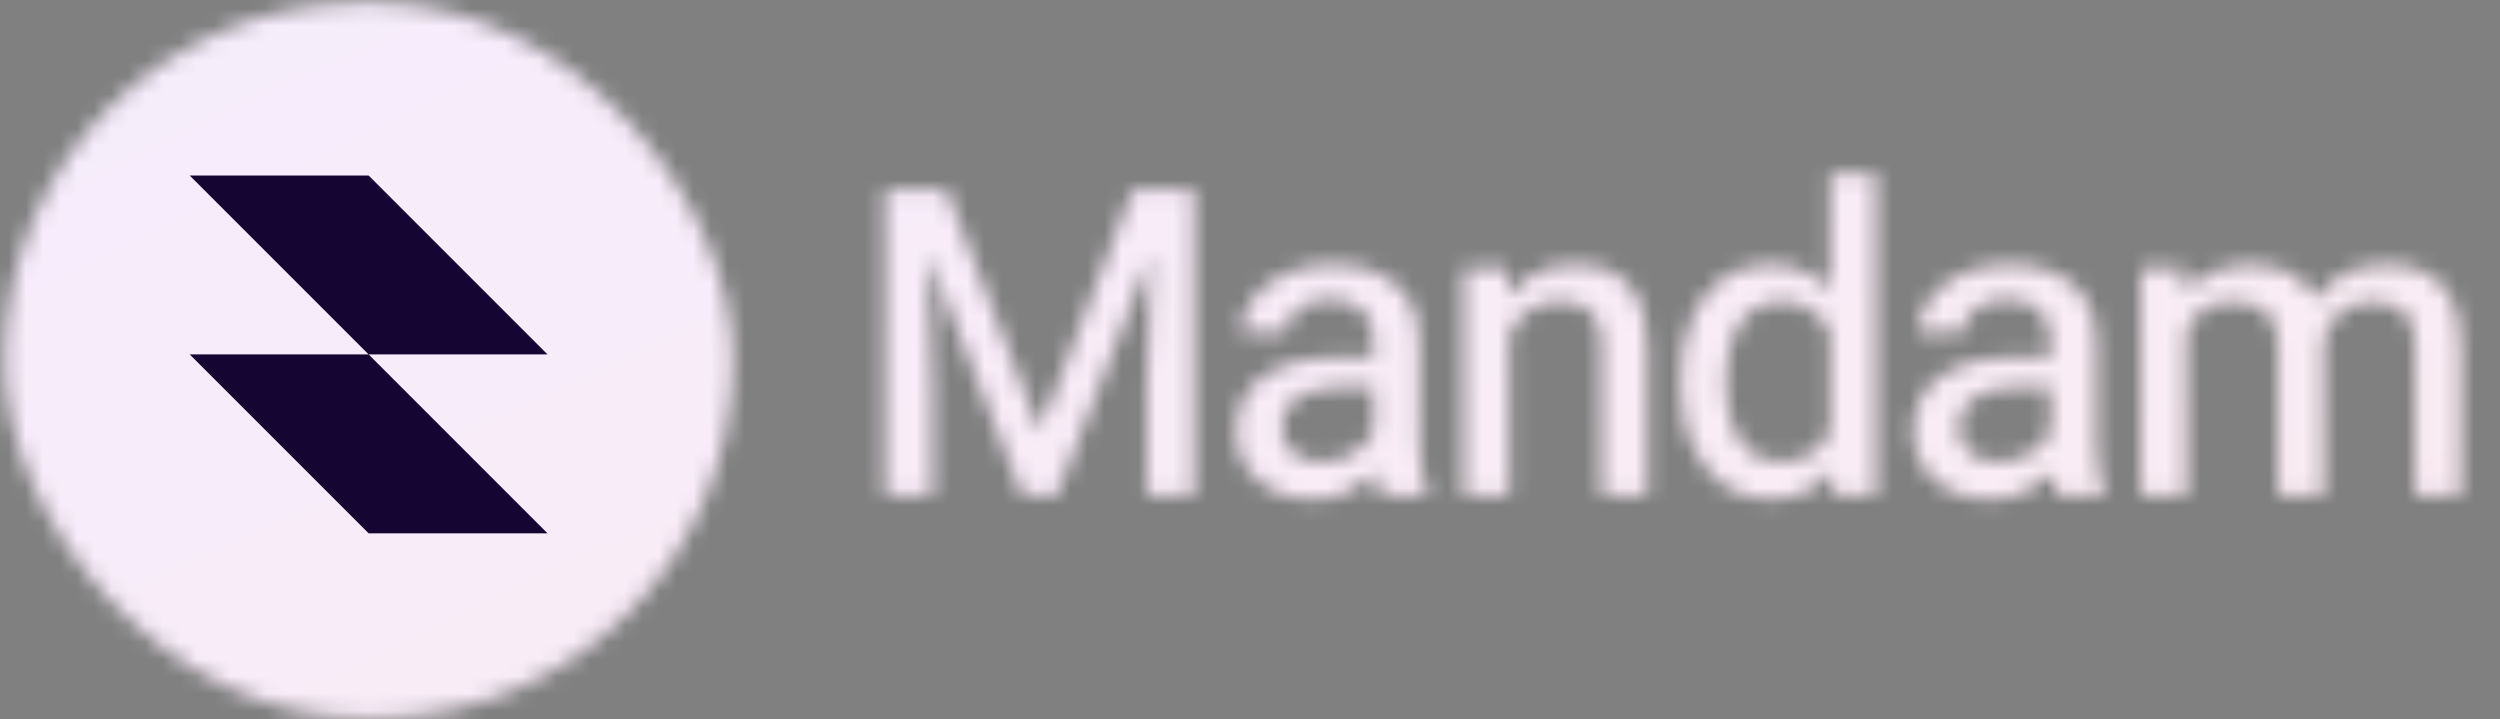 <svg width="146" height="42" viewBox="0 0 146 42" fill="none" xmlns="http://www.w3.org/2000/svg">
<rect x="0" y="0" width="146" height="42" fill="#808080" stroke="none"/>
<mask id="mask0_3071_4800" style="mask-type:alpha" maskUnits="userSpaceOnUse" x="0" y="0" width="144" height="42">
<rect x="0.272" y="0.164" width="42.536" height="41.763" rx="20.881" fill="#1877F2"/>
<path d="M55.286 11.096L60.719 25.154L66.151 11.096H68.708L61.722 28.91H59.703L52.717 11.096H55.286ZM54.05 11.096L54.454 22.585V28.91H51.689V11.096H54.05ZM69.736 11.096V28.91H66.971V22.585L67.374 11.096H69.736ZM80.21 19.905C80.21 19.163 79.999 18.576 79.574 18.143C79.158 17.703 78.53 17.483 77.69 17.483C77.176 17.483 76.728 17.572 76.344 17.752C75.961 17.923 75.663 18.155 75.451 18.449C75.239 18.743 75.133 19.069 75.133 19.428H72.466C72.466 18.751 72.686 18.111 73.126 17.507C73.567 16.895 74.191 16.398 74.998 16.014C75.806 15.623 76.752 15.427 77.837 15.427C78.816 15.427 79.684 15.594 80.443 15.929C81.21 16.255 81.809 16.753 82.242 17.421C82.674 18.09 82.89 18.926 82.89 19.93V25.925C82.89 26.455 82.931 26.965 83.012 27.454C83.094 27.935 83.212 28.355 83.367 28.714V28.91H80.626C80.496 28.616 80.394 28.237 80.321 27.772C80.247 27.299 80.21 26.846 80.21 26.414V19.905ZM80.626 22.597H78.485C77.303 22.597 76.401 22.801 75.781 23.209C75.162 23.608 74.852 24.179 74.852 24.922C74.852 25.501 75.047 25.986 75.439 26.378C75.83 26.769 76.393 26.965 77.127 26.965C77.772 26.965 78.338 26.834 78.828 26.573C79.317 26.304 79.701 25.974 79.978 25.582C80.255 25.191 80.402 24.816 80.418 24.457L81.397 25.68C81.316 26.023 81.153 26.394 80.908 26.794C80.671 27.185 80.353 27.56 79.954 27.919C79.554 28.278 79.081 28.576 78.534 28.812C77.988 29.041 77.364 29.155 76.662 29.155C75.781 29.155 75.002 28.984 74.325 28.641C73.657 28.298 73.13 27.829 72.747 27.234C72.372 26.63 72.184 25.962 72.184 25.227C72.184 23.808 72.715 22.727 73.775 21.985C74.843 21.235 76.316 20.859 78.192 20.859H80.626V22.597ZM88.14 28.91H85.473V15.672H87.981L88.14 18.498V28.91ZM86.635 21.777C86.652 20.537 86.88 19.44 87.32 18.486C87.769 17.532 88.389 16.785 89.18 16.247C89.98 15.7 90.909 15.427 91.97 15.427C92.835 15.427 93.581 15.59 94.209 15.916C94.837 16.235 95.326 16.753 95.677 17.47C96.028 18.18 96.203 19.126 96.203 20.309V28.91H93.524V20.284C93.524 19.632 93.43 19.11 93.242 18.718C93.055 18.327 92.777 18.045 92.41 17.874C92.043 17.703 91.591 17.617 91.052 17.617C90.522 17.617 90.045 17.727 89.621 17.948C89.197 18.168 88.834 18.474 88.532 18.865C88.23 19.248 87.998 19.693 87.834 20.199C87.679 20.696 87.602 21.231 87.602 21.802L86.635 21.777ZM103.338 29.155C102.285 29.155 101.368 28.865 100.585 28.286C99.81 27.699 99.206 26.899 98.774 25.888C98.35 24.877 98.138 23.727 98.138 22.438V22.181C98.138 20.835 98.35 19.656 98.774 18.645C99.206 17.625 99.81 16.834 100.585 16.271C101.368 15.708 102.294 15.427 103.362 15.427C104.455 15.427 105.365 15.692 106.091 16.222C106.825 16.753 107.4 17.499 107.816 18.461C108.232 19.416 108.505 20.541 108.635 21.838V22.817C108.505 24.081 108.232 25.191 107.816 26.145C107.408 27.091 106.837 27.829 106.103 28.36C105.369 28.89 104.447 29.155 103.338 29.155ZM104.011 26.953C104.712 26.953 105.291 26.802 105.748 26.5C106.205 26.19 106.564 25.782 106.825 25.276C107.094 24.771 107.294 24.208 107.424 23.588V21.08C107.351 20.607 107.228 20.162 107.057 19.746C106.894 19.33 106.678 18.963 106.409 18.645C106.14 18.327 105.809 18.078 105.418 17.898C105.026 17.711 104.565 17.617 104.035 17.617C103.268 17.617 102.648 17.825 102.175 18.241C101.702 18.649 101.356 19.2 101.135 19.893C100.915 20.586 100.805 21.349 100.805 22.181V22.438C100.805 23.27 100.915 24.028 101.135 24.713C101.356 25.39 101.698 25.933 102.163 26.341C102.636 26.749 103.252 26.953 104.011 26.953ZM107.118 28.91L106.874 26.243V10.117H109.553V28.91H107.118ZM119.746 19.905C119.746 19.163 119.534 18.576 119.11 18.143C118.694 17.703 118.066 17.483 117.226 17.483C116.712 17.483 116.263 17.572 115.88 17.752C115.497 17.923 115.199 18.155 114.987 18.449C114.775 18.743 114.669 19.069 114.669 19.428H112.002C112.002 18.751 112.222 18.111 112.662 17.507C113.103 16.895 113.727 16.398 114.534 16.014C115.342 15.623 116.288 15.427 117.373 15.427C118.352 15.427 119.22 15.594 119.979 15.929C120.746 16.255 121.345 16.753 121.777 17.421C122.21 18.09 122.426 18.926 122.426 19.93V25.925C122.426 26.455 122.467 26.965 122.548 27.454C122.63 27.935 122.748 28.355 122.903 28.714V28.91H120.162C120.032 28.616 119.93 28.237 119.856 27.772C119.783 27.299 119.746 26.846 119.746 26.414V19.905ZM120.162 22.597H118.021C116.838 22.597 115.937 22.801 115.317 23.209C114.697 23.608 114.387 24.179 114.387 24.922C114.387 25.501 114.583 25.986 114.975 26.378C115.366 26.769 115.929 26.965 116.663 26.965C117.307 26.965 117.874 26.834 118.364 26.573C118.853 26.304 119.237 25.974 119.514 25.582C119.791 25.191 119.938 24.816 119.954 24.457L120.933 25.68C120.852 26.023 120.688 26.394 120.444 26.794C120.207 27.185 119.889 27.56 119.489 27.919C119.09 28.278 118.617 28.576 118.07 28.812C117.524 29.041 116.9 29.155 116.198 29.155C115.317 29.155 114.538 28.984 113.861 28.641C113.192 28.298 112.666 27.829 112.283 27.234C111.908 26.63 111.72 25.962 111.72 25.227C111.72 23.808 112.25 22.727 113.311 21.985C114.379 21.235 115.852 20.859 117.728 20.859H120.162V22.597ZM127.688 28.91H125.021V15.672H127.542L127.688 18.339V28.91ZM126.159 21.777C126.159 20.562 126.359 19.477 126.758 18.523C127.166 17.568 127.762 16.814 128.545 16.259C129.336 15.704 130.319 15.427 131.493 15.427C132.717 15.427 133.72 15.79 134.503 16.516C135.295 17.242 135.69 18.433 135.69 20.089V28.91H133.023V20.284C133.023 19.632 132.917 19.11 132.705 18.718C132.493 18.327 132.195 18.045 131.812 17.874C131.428 17.703 130.971 17.617 130.441 17.617C129.846 17.617 129.34 17.727 128.924 17.948C128.516 18.168 128.186 18.474 127.933 18.865C127.68 19.248 127.497 19.693 127.382 20.199C127.268 20.696 127.211 21.231 127.211 21.802L126.159 21.777ZM134.112 21.202C134.12 20.174 134.32 19.224 134.711 18.351C135.111 17.47 135.698 16.765 136.473 16.235C137.248 15.696 138.198 15.427 139.324 15.427C140.246 15.427 141.033 15.594 141.685 15.929C142.338 16.255 142.835 16.777 143.178 17.495C143.529 18.204 143.704 19.134 143.704 20.284V28.91H141.025V20.272C141.025 19.579 140.919 19.041 140.707 18.657C140.503 18.274 140.209 18.005 139.826 17.85C139.442 17.695 138.99 17.617 138.467 17.617C137.994 17.617 137.578 17.703 137.22 17.874C136.861 18.037 136.559 18.27 136.314 18.572C136.078 18.865 135.894 19.204 135.764 19.587C135.641 19.97 135.58 20.382 135.58 20.823L134.112 21.202Z" fill="#1877F2"/>
</mask>
<g mask="url(#mask0_3071_4800)">
<rect x="-14.345" y="-20.719" width="171.227" height="80.741" rx="13.921" fill="url(#paint0_linear_3071_4800)"/>
</g>
<g clip-path="url(#clip0_3071_4800)">
<path fill-rule="evenodd" clip-rule="evenodd" d="M21.527 10.25H11.079L21.527 20.698H11.079L21.527 31.146H31.975L21.527 20.698H31.975L21.527 10.25Z" fill="#140533"/>
</g>
<defs>
<linearGradient id="paint0_linear_3071_4800" x1="-14.345" y1="-20.719" x2="47.949" y2="111.389" gradientUnits="userSpaceOnUse">
<stop stop-color="#F4EDFF"/>
<stop offset="1" stop-color="#FCEBEF"/>
</linearGradient>
<clipPath id="clip0_3071_4800">
<rect width="20.896" height="20.896" fill="white" transform="translate(11.079 10.25)"/>
</clipPath>
</defs>
</svg>

